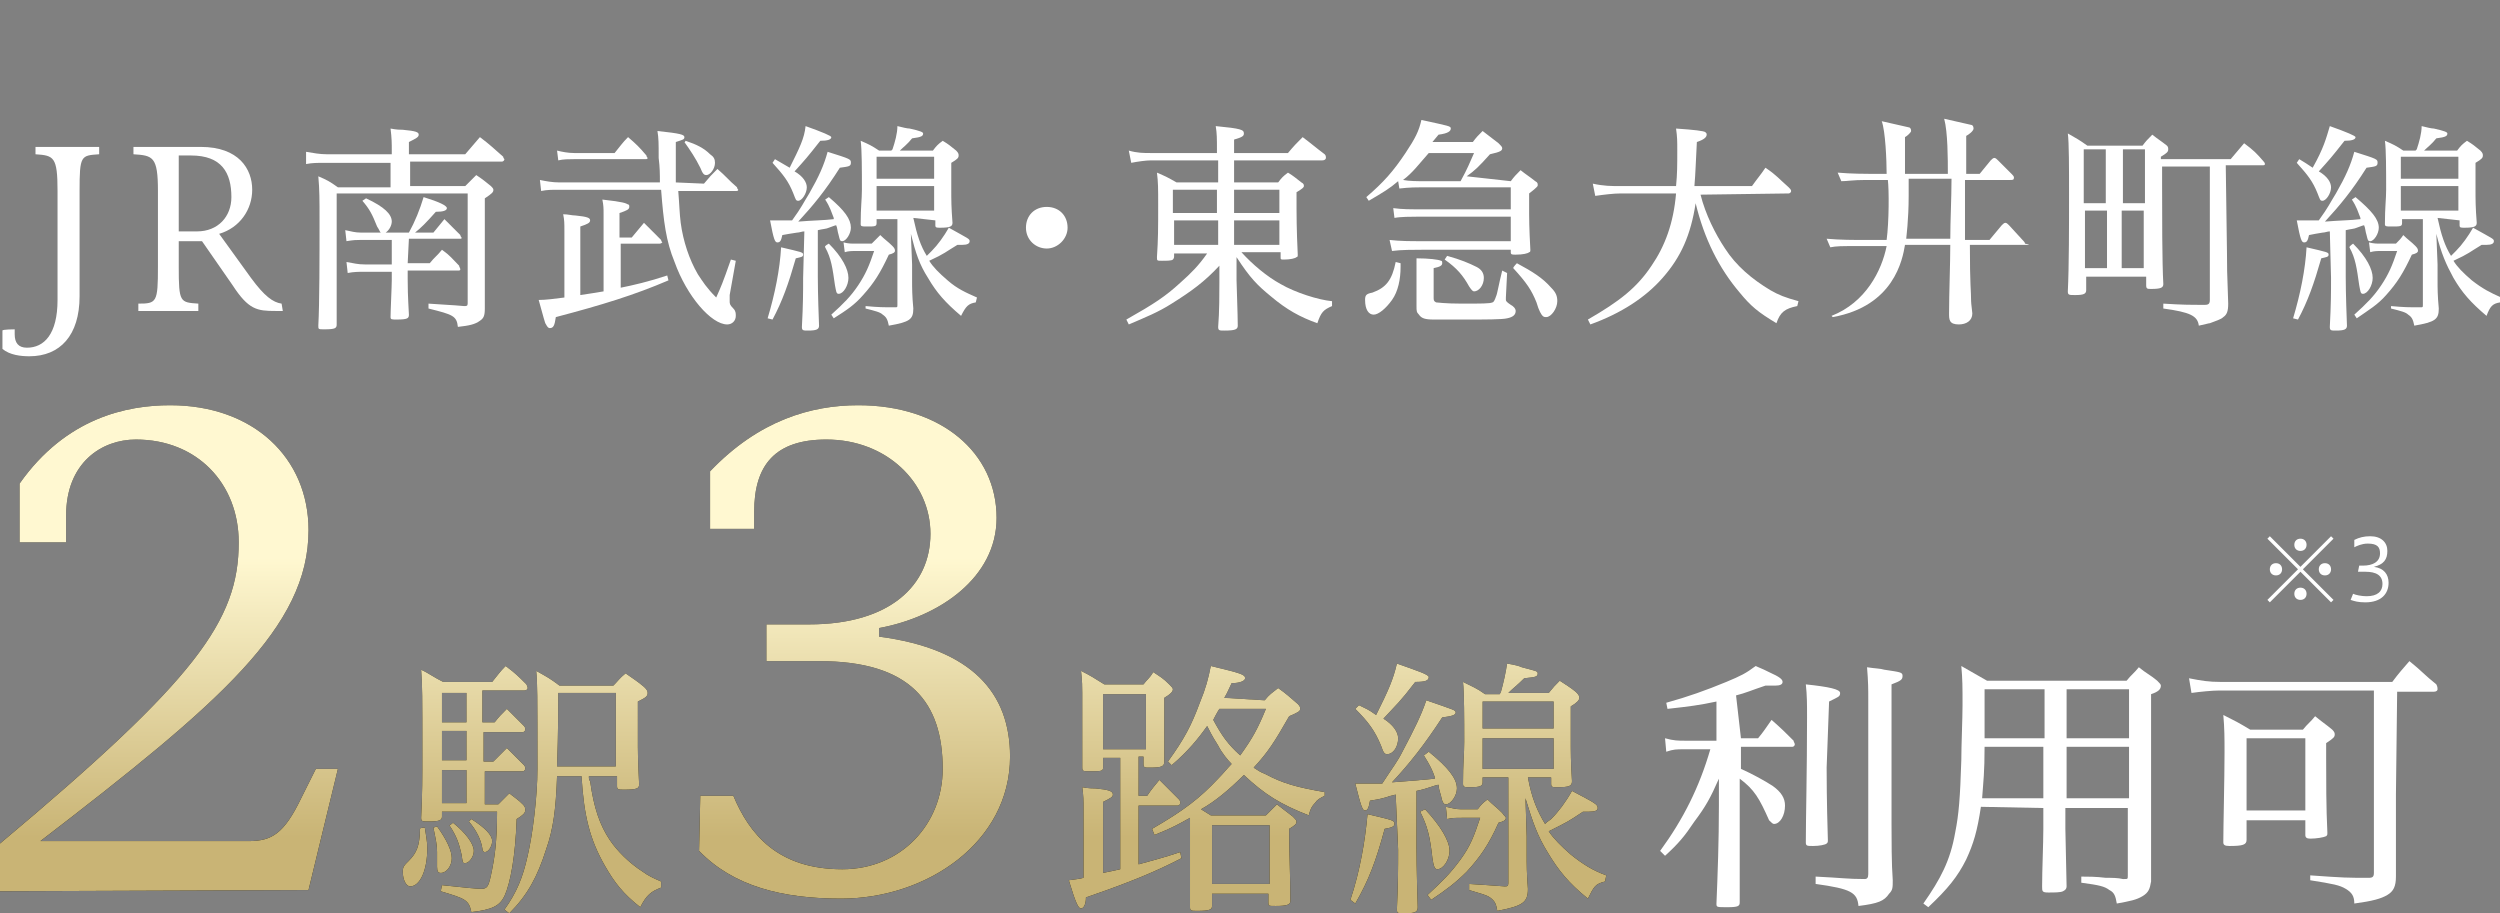 <?xml version="1.0" encoding="utf-8"?>
<!-- Generator: Adobe Illustrator 27.8.1, SVG Export Plug-In . SVG Version: 6.00 Build 0)  -->
<svg version="1.1" id="_レイヤー_1" xmlns="http://www.w3.org/2000/svg" xmlns:xlink="http://www.w3.org/1999/xlink" x="0px"
	 y="0px" viewBox="0 0 204.2 74.6" style="enable-background:new 0 0 204.2 74.6;" xml:space="preserve">
<rect x="0" y="0" width="204.2" height="74.6" fill="#808080" stroke="none"/>
<style type="text/css">
	.st0{fill:url(#SVGID_1_);}
	.st1{fill:url(#SVGID_00000079452298245942922150000003376218054259723136_);}
	.st2{fill:url(#SVGID_00000057113066214005491600000000898790391318366623_);}
	.st3{fill:url(#SVGID_00000045601613222439575490000004214141086427829156_);}
	.st4{fill:url(#SVGID_00000020386614733115158240000015851361472323951016_);}
	.st5{fill:#FFFFFF;}
</style>
<g>
	<g>
		<path d="M0,72.8v-3.9c16-13.4,19.5-18.2,19.5-24.6c0-4.8-3.4-8.4-8.4-8.4c-2.8,0-5.7,1.9-5.7,6.2v2.2H1.6v-4.8
			c3.8-5.4,8.8-6.4,12.3-6.4c6.8,0,11.3,4.3,11.3,10.2c0,7.9-7.2,14.1-21.9,25.4h17c1.9,0,2.9-0.6,4.3-3.5l1.2-2.4h1.8l-2.4,9.9
			L0,72.8L0,72.8z"/>
		<path d="M34.7,67.6c0.1,0.7,0.2,1.1,0.2,1.7c0,1.8-0.6,3.1-1.4,3.1c-0.3,0-0.6-0.5-0.6-1.2c0-0.4,0.1-0.5,0.5-0.9
			c0.6-0.6,0.9-1.2,0.9-2.6C34.3,67.6,34.7,67.6,34.7,67.6z M40.4,59c0.4-0.5,0.5-0.6,1-1.1c0.6,0.6,0.8,0.8,1.4,1.4
			c0.1,0.1,0.1,0.2,0.1,0.3c0,0.1-0.1,0.2-0.2,0.2h-3.2v2.4h0.8l1.1-1.1c0.6,0.6,0.8,0.8,1.4,1.4c0.1,0.1,0.1,0.2,0.1,0.3
			s-0.1,0.2-0.2,0.2h-3.1v2.7h1.1c0.4-0.4,0.5-0.5,0.9-0.9c0.5,0.4,0.7,0.5,1.1,0.9c0.2,0.2,0.2,0.3,0.2,0.5c0,0.2-0.2,0.4-0.7,0.7
			c-0.1,3-0.5,5.2-1,6.3c-0.4,0.8-1,1.1-2.7,1.3c-0.2-1-0.5-1.1-2.5-1.7l0.1-0.5c1.8,0.2,2.9,0.3,3.2,0.3c0.5,0,0.6-0.2,0.8-1.1
			c0.3-1.4,0.5-2.7,0.5-5.2h-4.5v0.4c0,0.3-0.2,0.4-1.1,0.4c-0.5,0-0.6,0-0.6-0.3c0.1-2.1,0.1-3.1,0.1-5.5c0-4.3,0-5.4-0.1-6.6
			c0.8,0.4,1,0.6,1.8,1h4c0.5-0.6,0.6-0.8,1.1-1.3c0.8,0.6,1,0.8,1.7,1.5c0.1,0.2,0.1,0.3,0.1,0.3c0,0.1-0.1,0.2-0.3,0.2h-3.4V59
			L40.4,59L40.4,59z M35.7,67.5c0.8,1.1,1.2,2,1.2,2.6s-0.4,1.2-0.9,1.2c-0.2,0-0.3-0.1-0.3-0.5v-1.2c0-0.6-0.1-1-0.3-2L35.7,67.5
			L35.7,67.5z M38.1,56.6h-2V59h2V56.6z M36.1,59.7v2.4h2v-2.4H36.1z M36.1,62.9v2.7h2v-2.7H36.1z M37,67.2c1,0.8,1.7,1.7,1.7,2.3
			c0,0.5-0.4,1-0.7,1c-0.2,0-0.2,0-0.3-0.7c-0.2-0.9-0.4-1.5-1-2.4C36.8,67.4,37,67.2,37,67.2z M38.5,66.9c1.1,0.7,1.7,1.3,1.7,1.8
			c0,0.4-0.3,0.9-0.6,0.9c-0.1,0-0.2-0.1-0.2-0.3c-0.1-0.7-0.5-1.5-1.1-2.2L38.5,66.9L38.5,66.9z M45.5,63.4c-0.1,2.7-0.3,4.3-0.9,6
			c-0.7,2.2-1.5,3.7-3,5.2l-0.4-0.3c1-1.4,1.5-2.6,1.9-4.4c0.4-1.7,0.8-4.8,0.8-7.1c0-6.2,0-7-0.1-8c0.9,0.5,1.1,0.6,1.9,1.2h4.4
			c0.4-0.4,0.5-0.6,1-1c0.7,0.5,0.9,0.6,1.5,1.1c0.2,0.2,0.3,0.3,0.3,0.5c0,0.3-0.2,0.4-0.8,0.7V61c0,0.1,0,1.1,0.1,3v0.1
			c0,0.3-0.2,0.4-1.2,0.4c-0.5,0-0.6,0-0.6-0.3v-0.8h-2.3c0,0.2,0,0.3,0.1,0.4c0.3,2.2,0.8,3.6,1.6,4.8c0.6,0.9,1.6,1.9,2.7,2.6
			c0.4,0.3,0.8,0.5,1.5,0.8l0,0.5c-0.8,0.3-1.2,0.6-1.7,1.6c-1.4-1.1-2.1-2-2.9-3.4c-1.2-2.1-1.7-4-1.9-7.3L45.5,63.4L45.5,63.4z
			 M50.3,62.6v-6h-4.7c0,1.1,0,3.1-0.1,6H50.3L50.3,62.6z"/>
		<path d="M57.2,65h2.7c1.3,3.1,3.6,6,8.9,6c4.8,0,8.2-3.7,8.2-8.2c0-5.4-2.6-8.8-10.1-8.8h-4.3V51h3.5c6.6,0,9.9-3.2,9.9-7.4
			s-3.6-7.7-8.5-7.7c-4.2,0-5.9,2.1-5.9,5.9v1.4H58v-4.7c4-4.2,8.3-5.4,12.1-5.4c6.8,0,11.3,3.9,11.3,9.2c0,4.9-4.7,8.1-9.6,9V52
			c7.6,1,10.7,4.6,10.7,9.8c0,7-6.8,11.6-13.8,11.6c-4.8,0-8.8-1-11.6-3.9L57.2,65L57.2,65z"/>
		<path d="M93,70.6c1.4-0.4,1.9-0.5,3.4-1l0.1,0.5c-2.3,1.2-4.6,2.1-7.8,3.2c0,0.6-0.2,0.9-0.4,0.9s-0.4-0.3-1-2.3
			c0.6-0.1,0.9-0.1,1.2-0.2V66c0-0.6,0-1-0.1-1.7c0.5,0.1,0.9,0.1,1.1,0.1c1,0.1,1.4,0.2,1.4,0.5c0,0.2-0.2,0.3-0.8,0.6v5.8l1.4-0.3
			v-9.1h-1.4v0.8c0,0.3-0.2,0.3-1.1,0.3c-0.5,0-0.6,0-0.6-0.3c0-1,0-3.3,0-6.1c0-0.4,0-1-0.1-1.8c0.8,0.4,1.1,0.6,1.9,1.1h3.2
			c0.3-0.4,0.5-0.5,0.8-1c0.6,0.4,0.8,0.5,1.3,1c0.2,0.2,0.3,0.3,0.3,0.4c0,0.2-0.2,0.4-0.7,0.7v1.3c0,1.2,0,2.1,0,3.9
			c0,0.4-0.2,0.5-1.2,0.5c-0.4,0-0.5,0-0.5-0.3v-0.6H93v3.2h0.7c0.4-0.6,0.6-0.8,1-1.3c0.7,0.7,0.9,0.9,1.6,1.6
			c0.1,0.1,0.1,0.2,0.1,0.3c0,0.1-0.1,0.2-0.2,0.2H93L93,70.6L93,70.6z M90.1,61.2h3.5v-4.5h-3.5C90.1,56.7,90.1,61.2,90.1,61.2z
			 M103.3,57.2c0.4-0.5,0.6-0.6,1.1-1c0.7,0.5,0.9,0.7,1.6,1.3c0.2,0.2,0.2,0.3,0.2,0.4c0,0.2-0.2,0.3-0.9,0.6
			c-1.2,2.1-1.7,2.9-2.9,4.2c0.3,0.2,0.6,0.4,0.9,0.5c1.5,0.8,2.6,1.1,4.9,1.5V65c-0.4,0.2-0.6,0.3-0.8,0.6c-0.3,0.3-0.4,0.6-0.5,1
			c-2.3-0.9-3.6-1.7-5.3-3.3c-1.2,1.2-2.4,2.2-3.5,2.8l0.8,0.5h4.5c0.4-0.4,0.5-0.5,0.9-0.9l1.3,1c0.2,0.2,0.3,0.3,0.3,0.4
			c0,0.2-0.1,0.3-0.6,0.6c0,2.1,0.1,4.1,0.1,5.8v0.1c0,0.3-0.3,0.4-1.2,0.4c-0.6,0-0.6,0-0.6-0.3V73H99V74c0,0.3-0.2,0.4-1.2,0.4
			c-0.5,0-0.6,0-0.6-0.3c0-1.6,0-3.4,0-4.4v-2.9c-0.9,0.5-1.4,0.8-2.9,1.4l-0.2-0.5c2.6-1.5,3.9-2.5,5.4-4.1
			c0.4-0.4,0.8-0.9,1.1-1.2c-0.3-0.3-0.8-0.9-1.1-1.5c-0.3-0.5-0.4-0.6-0.9-1.6c-0.7,1-1.6,2.1-2.9,3.2l-0.3-0.3
			c1.3-1.8,1.9-2.9,2.6-4.8c0.5-1.2,0.7-2,0.9-3c2.5,0.6,2.8,0.7,2.8,1c0,0.2-0.4,0.4-1.1,0.4c-0.3,0.6-0.3,0.7-0.6,1.2L103.3,57.2
			L103.3,57.2z M99,72.2h4.7v-4.8H99V72.2z M99.6,57.9c0,0-0.2,0.3-0.5,0.9c0.7,1.3,1.2,2,2.2,2.9c1-1.4,1.4-2.1,2.1-3.8H99.6z"/>
		<path d="M110.3,73.5c0.8-2.4,1.2-4.8,1.4-7c2.1,0.5,2.2,0.5,2.2,0.8c0,0.2-0.2,0.3-0.8,0.4c-0.7,2.6-1.3,4.2-2.4,6.1L110.3,73.5
			L110.3,73.5z M114,64.9c-0.3,0.1-0.5,0.1-0.7,0.2c-0.7,0.2-0.8,0.2-1.4,0.3c-0.1,0.6-0.2,0.8-0.4,0.8c-0.2,0-0.3-0.2-0.8-2.2
			c0.6,0,0.8,0,1.1,0c0.1,0,0.5,0,1.1,0c0.9-1.4,1.2-1.7,1.7-2.7c0.9-1.7,1.5-2.9,1.9-4.1c2.3,0.8,2.4,0.8,2.4,1s-0.3,0.3-1.1,0.4
			c-1.5,2.3-2.7,3.8-4.1,5.3c1.4-0.1,2.6-0.2,3.5-0.3c0,0,0-0.1,0-0.1c-0.2-0.6-0.4-1-0.9-1.8l0.4-0.3c1.6,1.3,2.3,2.2,2.3,3
			c0,0.6-0.5,1.3-0.9,1.3c-0.2,0-0.3-0.2-0.4-0.7c-0.1-0.3-0.2-0.7-0.2-0.9c-0.1,0-0.4,0.1-0.7,0.2c-0.3,0.1-0.6,0.2-1.1,0.3v4.6
			c0,0.4,0,1.7,0.1,4.9c0,0.4-0.2,0.5-1.1,0.5c-0.5,0-0.6,0-0.6-0.3c0.1-2.3,0.1-3.4,0.1-4.9L114,64.9L114,64.9z M111,57.6
			c0.6,0.3,0.7,0.3,1.4,0.8c1-2,1.4-2.9,1.7-4.2c1.7,0.6,2.6,0.9,2.6,1.1c0,0.3-0.3,0.4-1.1,0.4c-1.3,1.7-1.5,1.8-2.6,3
			c0.8,0.5,1.2,1.1,1.2,1.6c0,0.7-0.4,1.3-0.9,1.3c-0.2,0-0.3-0.1-0.5-0.7c-0.5-1.2-1-1.9-2.1-3L111,57.6L111,57.6z M116.4,66.1
			c1.3,1.4,2,2.6,2,3.4c0,0.7-0.5,1.5-1,1.5c-0.2,0-0.3-0.2-0.4-0.9c-0.2-1.8-0.4-2.6-1-3.8C116,66.3,116.4,66.1,116.4,66.1z
			 M120.7,66.1c0.3-0.4,0.4-0.5,0.8-0.8c0.5,0.5,0.7,0.6,1.2,1.1c0.2,0.3,0.3,0.3,0.3,0.4c0,0.2-0.2,0.3-0.6,0.4
			c-0.8,1.8-1.5,2.8-2.6,4c-0.9,0.9-1.7,1.5-2.9,2.3l-0.3-0.4c1.2-1.1,1.9-1.8,2.7-2.9c0.8-1.1,1.1-1.9,1.6-3.4h-1.5
			c-0.5,0-0.8,0-1.2,0.1l-0.1-1c0.5,0.1,0.8,0.2,1.2,0.2L120.7,66.1L120.7,66.1z M124.8,63.5c0.3,1.7,0.8,2.8,1.4,3.8
			c0.1-0.1,0.2-0.2,0.5-0.4c0.6-0.6,1.2-1.4,1.7-2.3c1.9,1,2.1,1.1,2.1,1.4c0,0.2-0.2,0.3-0.7,0.3c0,0-0.3,0-0.5,0
			c-1.2,0.8-1.2,0.8-2.8,1.6c0.4,0.6,1,1.2,1.8,1.9c1,0.8,1.8,1.3,2.9,1.7l-0.1,0.5c-0.8,0.2-0.9,0.4-1.4,1.4
			c-1.6-1.3-2.4-2.3-3.3-3.8c-0.8-1.3-1.2-2.4-1.8-4.4l0.1,3.1c0,0.2,0,0.7,0,1.4c0,1,0,1.6,0.1,2.9c0,1.1-0.4,1.4-2.5,1.8
			c-0.1-0.6-0.2-0.8-0.6-1.1c-0.3-0.2-0.7-0.3-1.7-0.6v-0.5c1.4,0.1,1.7,0.1,2.9,0.2c0.2,0,0.3,0,0.3-0.3v-8.6h-2.1v0.4
			c0,0.3-0.2,0.4-1,0.4c-0.5,0-0.6,0-0.6-0.3c0-1.7,0.1-2.4,0.1-3.4c0-1.9,0-4-0.1-4.9c0.8,0.4,1.1,0.5,1.8,1h1.2c0,0,0,0,0.1-0.2
			c0.2-0.7,0.4-1.6,0.5-2.3c0.6,0.1,1,0.2,1.2,0.3c1.1,0.3,1.3,0.3,1.3,0.5c0,0.3-0.2,0.3-1.1,0.4c-0.6,0.6-0.9,0.8-1.3,1.2h3.3
			c0.4-0.5,0.5-0.6,0.9-1c0.6,0.4,0.8,0.5,1.3,0.9c0.2,0.2,0.3,0.3,0.3,0.5c0,0.2-0.2,0.4-0.7,0.7l0,2.6c0,1.2,0,1.9,0.1,3.5
			c0,0.4-0.2,0.5-1.2,0.5c-0.4,0-0.5,0-0.5-0.3v-0.5L124.8,63.5L124.8,63.5z M126.9,59.5v-2.2h-5.8v2.2H126.9z M121.1,60.3v2.5h5.8
			v-2.5H121.1z"/>
	</g>
	<g>
		
			<linearGradient id="SVGID_1_" gradientUnits="userSpaceOnUse" x1="40.795" y1="-273.6" x2="40.795" y2="-232.1" gradientTransform="matrix(1 0 0 -1 -27 -199)">
			<stop  offset="0.15" style="stop-color:#C9B475"/>
			<stop  offset="0.7" style="stop-color:#FFF8D1"/>
		</linearGradient>
		<path class="st0" d="M0,72.8v-3.9c16-13.4,19.5-18.2,19.5-24.6c0-4.8-3.4-8.4-8.4-8.4c-2.8,0-5.7,1.9-5.7,6.2v2.2H1.6v-4.8
			c3.8-5.4,8.8-6.4,12.3-6.4c6.8,0,11.3,4.3,11.3,10.2c0,7.9-7.2,14.1-21.9,25.4h17c1.9,0,2.9-0.6,4.3-3.5l1.2-2.4h1.8l-2.4,9.9
			L0,72.8L0,72.8z"/>
		
			<linearGradient id="SVGID_00000110450365557870599020000003339951176405464751_" gradientUnits="userSpaceOnUse" x1="70.415" y1="-273.59" x2="70.415" y2="-232.09" gradientTransform="matrix(1 0 0 -1 -27 -199)">
			<stop  offset="0.15" style="stop-color:#C9B475"/>
			<stop  offset="0.7" style="stop-color:#FFF8D1"/>
		</linearGradient>
		<path style="fill:url(#SVGID_00000110450365557870599020000003339951176405464751_);" d="M34.7,67.6c0.1,0.7,0.2,1.1,0.2,1.7
			c0,1.8-0.6,3.1-1.4,3.1c-0.3,0-0.6-0.5-0.6-1.2c0-0.4,0.1-0.5,0.5-0.9c0.6-0.6,0.9-1.2,0.9-2.6C34.3,67.6,34.7,67.6,34.7,67.6z
			 M40.4,59c0.4-0.5,0.5-0.6,1-1.1c0.6,0.6,0.8,0.8,1.4,1.4c0.1,0.1,0.1,0.2,0.1,0.3c0,0.1-0.1,0.2-0.2,0.2h-3.2v2.4h0.8l1.1-1.1
			c0.6,0.6,0.8,0.8,1.4,1.4c0.1,0.1,0.1,0.2,0.1,0.3s-0.1,0.2-0.2,0.2h-3.1v2.7h1.1c0.4-0.4,0.5-0.5,0.9-0.9
			c0.5,0.4,0.7,0.5,1.1,0.9c0.2,0.2,0.2,0.3,0.2,0.5c0,0.2-0.2,0.4-0.7,0.7c-0.1,3-0.5,5.2-1,6.3c-0.4,0.8-1,1.1-2.7,1.3
			c-0.2-1-0.5-1.1-2.5-1.7l0.1-0.5c1.8,0.2,2.9,0.3,3.2,0.3c0.5,0,0.6-0.2,0.8-1.1c0.3-1.4,0.5-2.7,0.5-5.2h-4.5v0.4
			c0,0.3-0.2,0.4-1.1,0.4c-0.5,0-0.6,0-0.6-0.3c0.1-2.1,0.1-3.1,0.1-5.5c0-4.3,0-5.4-0.1-6.6c0.8,0.4,1,0.6,1.8,1h4
			c0.5-0.6,0.6-0.8,1.1-1.3c0.8,0.6,1,0.8,1.7,1.5c0.1,0.2,0.1,0.3,0.1,0.3c0,0.1-0.1,0.2-0.3,0.2h-3.4V59L40.4,59L40.4,59z
			 M35.7,67.5c0.8,1.1,1.2,2,1.2,2.6s-0.4,1.2-0.9,1.2c-0.2,0-0.3-0.1-0.3-0.5v-1.2c0-0.6-0.1-1-0.3-2L35.7,67.5L35.7,67.5z
			 M38.1,56.6h-2V59h2V56.6z M36.1,59.7v2.4h2v-2.4H36.1z M36.1,62.9v2.7h2v-2.7H36.1z M37,67.2c1,0.8,1.7,1.7,1.7,2.3
			c0,0.5-0.4,1-0.7,1c-0.2,0-0.2,0-0.3-0.7c-0.2-0.9-0.4-1.5-1-2.4C36.8,67.4,37,67.2,37,67.2z M38.5,66.9c1.1,0.7,1.7,1.3,1.7,1.8
			c0,0.4-0.3,0.9-0.6,0.9c-0.1,0-0.2-0.1-0.2-0.3c-0.1-0.7-0.5-1.5-1.1-2.2L38.5,66.9L38.5,66.9z M45.5,63.4c-0.1,2.7-0.3,4.3-0.9,6
			c-0.7,2.2-1.5,3.7-3,5.2l-0.4-0.3c1-1.4,1.5-2.6,1.9-4.4c0.4-1.7,0.8-4.8,0.8-7.1c0-6.2,0-7-0.1-8c0.9,0.5,1.1,0.6,1.9,1.2h4.4
			c0.4-0.4,0.5-0.6,1-1c0.7,0.5,0.9,0.6,1.5,1.1c0.2,0.2,0.3,0.3,0.3,0.5c0,0.3-0.2,0.4-0.8,0.7V61c0,0.1,0,1.1,0.1,3v0.1
			c0,0.3-0.2,0.4-1.2,0.4c-0.5,0-0.6,0-0.6-0.3v-0.8h-2.3c0,0.2,0,0.3,0.1,0.4c0.3,2.2,0.8,3.6,1.6,4.8c0.6,0.9,1.6,1.9,2.7,2.6
			c0.4,0.3,0.8,0.5,1.5,0.8l0,0.5c-0.8,0.3-1.2,0.6-1.7,1.6c-1.4-1.1-2.1-2-2.9-3.4c-1.2-2.1-1.7-4-1.9-7.3L45.5,63.4L45.5,63.4z
			 M50.3,62.6v-6h-4.7c0,1.1,0,3.1-0.1,6H50.3L50.3,62.6z"/>
		
			<linearGradient id="SVGID_00000043437261994488963560000004646702205030093220_" gradientUnits="userSpaceOnUse" x1="96.91" y1="-273.6" x2="96.91" y2="-232.1" gradientTransform="matrix(1 0 0 -1 -27 -199)">
			<stop  offset="0.15" style="stop-color:#C9B475"/>
			<stop  offset="0.7" style="stop-color:#FFF8D1"/>
		</linearGradient>
		<path style="fill:url(#SVGID_00000043437261994488963560000004646702205030093220_);" d="M57.2,65h2.7c1.3,3.1,3.6,6,8.9,6
			c4.8,0,8.2-3.7,8.2-8.2c0-5.4-2.6-8.8-10.1-8.8h-4.3V51h3.5c6.6,0,9.9-3.2,9.9-7.4s-3.6-7.7-8.5-7.7c-4.2,0-5.9,2.1-5.9,5.9v1.4
			H58v-4.7c4-4.2,8.3-5.4,12.1-5.4c6.8,0,11.3,3.9,11.3,9.2c0,4.9-4.7,8.1-9.6,9V52c7.6,1,10.7,4.6,10.7,9.8c0,7-6.8,11.6-13.8,11.6
			c-4.8,0-8.8-1-11.6-3.9L57.2,65L57.2,65z"/>
		
			<linearGradient id="SVGID_00000016062042046835056810000002974567902901687738_" gradientUnits="userSpaceOnUse" x1="124.72" y1="-273.6" x2="124.72" y2="-232.1" gradientTransform="matrix(1 0 0 -1 -27 -199)">
			<stop  offset="0.15" style="stop-color:#C9B475"/>
			<stop  offset="0.7" style="stop-color:#FFF8D1"/>
		</linearGradient>
		<path style="fill:url(#SVGID_00000016062042046835056810000002974567902901687738_);" d="M93,70.6c1.4-0.4,1.9-0.5,3.4-1l0.1,0.5
			c-2.3,1.2-4.6,2.1-7.8,3.2c0,0.6-0.2,0.9-0.4,0.9s-0.4-0.3-1-2.3c0.6-0.1,0.9-0.1,1.2-0.2V66c0-0.6,0-1-0.1-1.7
			c0.5,0.1,0.9,0.1,1.1,0.1c1,0.1,1.4,0.2,1.4,0.5c0,0.2-0.2,0.3-0.8,0.6v5.8l1.4-0.3v-9.1h-1.4v0.8c0,0.3-0.2,0.3-1.1,0.3
			c-0.5,0-0.6,0-0.6-0.3c0-1,0-3.3,0-6.1c0-0.4,0-1-0.1-1.8c0.8,0.4,1.1,0.6,1.9,1.1h3.2c0.3-0.4,0.5-0.5,0.8-1
			c0.6,0.4,0.8,0.5,1.3,1c0.2,0.2,0.3,0.3,0.3,0.4c0,0.2-0.2,0.4-0.7,0.7v1.3c0,1.2,0,2.1,0,3.9c0,0.4-0.2,0.5-1.2,0.5
			c-0.4,0-0.5,0-0.5-0.3v-0.6H93v3.2h0.7c0.4-0.6,0.6-0.8,1-1.3c0.7,0.7,0.9,0.9,1.6,1.6c0.1,0.1,0.1,0.2,0.1,0.3
			c0,0.1-0.1,0.2-0.2,0.2H93L93,70.6L93,70.6z M90.1,61.2h3.5v-4.5h-3.5C90.1,56.7,90.1,61.2,90.1,61.2z M103.3,57.2
			c0.4-0.5,0.6-0.6,1.1-1c0.7,0.5,0.9,0.7,1.6,1.3c0.2,0.2,0.2,0.3,0.2,0.4c0,0.2-0.2,0.3-0.9,0.6c-1.2,2.1-1.7,2.9-2.9,4.2
			c0.3,0.2,0.6,0.4,0.9,0.5c1.5,0.8,2.6,1.1,4.9,1.5V65c-0.4,0.2-0.6,0.3-0.8,0.6c-0.3,0.3-0.4,0.6-0.5,1c-2.3-0.9-3.6-1.7-5.3-3.3
			c-1.2,1.2-2.4,2.2-3.5,2.8l0.8,0.5h4.5c0.4-0.4,0.5-0.5,0.9-0.9l1.3,1c0.2,0.2,0.3,0.3,0.3,0.4c0,0.2-0.1,0.3-0.6,0.6
			c0,2.1,0.1,4.1,0.1,5.8v0.1c0,0.3-0.3,0.4-1.2,0.4c-0.6,0-0.6,0-0.6-0.3V73H99V74c0,0.3-0.2,0.4-1.2,0.4c-0.5,0-0.6,0-0.6-0.3
			c0-1.6,0-3.4,0-4.4v-2.9c-0.9,0.5-1.4,0.8-2.9,1.4l-0.2-0.5c2.6-1.5,3.9-2.5,5.4-4.1c0.4-0.4,0.8-0.9,1.1-1.2
			c-0.3-0.3-0.8-0.9-1.1-1.5c-0.3-0.5-0.4-0.6-0.9-1.6c-0.7,1-1.6,2.1-2.9,3.2l-0.3-0.3c1.3-1.8,1.9-2.9,2.6-4.8
			c0.5-1.2,0.7-2,0.9-3c2.5,0.6,2.8,0.7,2.8,1c0,0.2-0.4,0.4-1.1,0.4c-0.3,0.6-0.3,0.7-0.6,1.2L103.3,57.2L103.3,57.2z M99,72.2h4.7
			v-4.8H99V72.2z M99.6,57.9c0,0-0.2,0.3-0.5,0.9c0.7,1.3,1.2,2,2.2,2.9c1-1.4,1.4-2.1,2.1-3.8H99.6z"/>
		
			<linearGradient id="SVGID_00000114753892274021554160000003709452442601894572_" gradientUnits="userSpaceOnUse" x1="147.81" y1="-273.6" x2="147.81" y2="-232.1" gradientTransform="matrix(1 0 0 -1 -27 -199)">
			<stop  offset="0.15" style="stop-color:#C9B475"/>
			<stop  offset="0.7" style="stop-color:#FFF8D1"/>
		</linearGradient>
		<path style="fill:url(#SVGID_00000114753892274021554160000003709452442601894572_);" d="M110.3,73.5c0.8-2.4,1.2-4.8,1.4-7
			c2.1,0.5,2.2,0.5,2.2,0.8c0,0.2-0.2,0.3-0.8,0.4c-0.7,2.6-1.3,4.2-2.4,6.1L110.3,73.5L110.3,73.5z M114,64.9
			c-0.3,0.1-0.5,0.1-0.7,0.2c-0.7,0.2-0.8,0.2-1.4,0.3c-0.1,0.6-0.2,0.8-0.4,0.8c-0.2,0-0.3-0.2-0.8-2.2c0.6,0,0.8,0,1.1,0
			c0.1,0,0.5,0,1.1,0c0.9-1.4,1.2-1.7,1.7-2.7c0.9-1.7,1.5-2.9,1.9-4.1c2.3,0.8,2.4,0.8,2.4,1s-0.3,0.3-1.1,0.4
			c-1.5,2.3-2.7,3.8-4.1,5.3c1.4-0.1,2.6-0.2,3.5-0.3c0,0,0-0.1,0-0.1c-0.2-0.6-0.4-1-0.9-1.8l0.4-0.3c1.6,1.3,2.3,2.2,2.3,3
			c0,0.6-0.5,1.3-0.9,1.3c-0.2,0-0.3-0.2-0.4-0.7c-0.1-0.3-0.2-0.7-0.2-0.9c-0.1,0-0.4,0.1-0.7,0.2c-0.3,0.1-0.6,0.2-1.1,0.3v4.6
			c0,0.4,0,1.7,0.1,4.9c0,0.4-0.2,0.5-1.1,0.5c-0.5,0-0.6,0-0.6-0.3c0.1-2.3,0.1-3.4,0.1-4.9L114,64.9L114,64.9z M111,57.6
			c0.6,0.3,0.7,0.3,1.4,0.8c1-2,1.4-2.9,1.7-4.2c1.7,0.6,2.6,0.9,2.6,1.1c0,0.3-0.3,0.4-1.1,0.4c-1.3,1.7-1.5,1.8-2.6,3
			c0.8,0.5,1.2,1.1,1.2,1.6c0,0.7-0.4,1.3-0.9,1.3c-0.2,0-0.3-0.1-0.5-0.7c-0.5-1.2-1-1.9-2.1-3L111,57.6L111,57.6z M116.4,66.1
			c1.3,1.4,2,2.6,2,3.4c0,0.7-0.5,1.5-1,1.5c-0.2,0-0.3-0.2-0.4-0.9c-0.2-1.8-0.4-2.6-1-3.8C116,66.3,116.4,66.1,116.4,66.1z
			 M120.7,66.1c0.3-0.4,0.4-0.5,0.8-0.8c0.5,0.5,0.7,0.6,1.2,1.1c0.2,0.3,0.3,0.3,0.3,0.4c0,0.2-0.2,0.3-0.6,0.4
			c-0.8,1.8-1.5,2.8-2.6,4c-0.9,0.9-1.7,1.5-2.9,2.3l-0.3-0.4c1.2-1.1,1.9-1.8,2.7-2.9c0.8-1.1,1.1-1.9,1.6-3.4h-1.5
			c-0.5,0-0.8,0-1.2,0.1l-0.1-1c0.5,0.1,0.8,0.2,1.2,0.2L120.7,66.1L120.7,66.1z M124.8,63.5c0.3,1.7,0.8,2.8,1.4,3.8
			c0.1-0.1,0.2-0.2,0.5-0.4c0.6-0.6,1.2-1.4,1.7-2.3c1.9,1,2.1,1.1,2.1,1.4c0,0.2-0.2,0.3-0.7,0.3c0,0-0.3,0-0.5,0
			c-1.2,0.8-1.2,0.8-2.8,1.6c0.4,0.6,1,1.2,1.8,1.9c1,0.8,1.8,1.3,2.9,1.7l-0.1,0.5c-0.8,0.2-0.9,0.4-1.4,1.4
			c-1.6-1.3-2.4-2.3-3.3-3.8c-0.8-1.3-1.2-2.4-1.8-4.4l0.1,3.1c0,0.2,0,0.7,0,1.4c0,1,0,1.6,0.1,2.9c0,1.1-0.4,1.4-2.5,1.8
			c-0.1-0.6-0.2-0.8-0.6-1.1c-0.3-0.2-0.7-0.3-1.7-0.6v-0.5c1.4,0.1,1.7,0.1,2.9,0.2c0.2,0,0.3,0,0.3-0.3v-8.6h-2.1v0.4
			c0,0.3-0.2,0.4-1,0.4c-0.5,0-0.6,0-0.6-0.3c0-1.7,0.1-2.4,0.1-3.4c0-1.9,0-4-0.1-4.9c0.8,0.4,1.1,0.5,1.8,1h1.2c0,0,0,0,0.1-0.2
			c0.2-0.7,0.4-1.6,0.5-2.3c0.6,0.1,1,0.2,1.2,0.3c1.1,0.3,1.3,0.3,1.3,0.5c0,0.3-0.2,0.3-1.1,0.4c-0.6,0.6-0.9,0.8-1.3,1.2h3.3
			c0.4-0.5,0.5-0.6,0.9-1c0.6,0.4,0.8,0.5,1.3,0.9c0.2,0.2,0.3,0.3,0.3,0.5c0,0.2-0.2,0.4-0.7,0.7l0,2.6c0,1.2,0,1.9,0.1,3.5
			c0,0.4-0.2,0.5-1.2,0.5c-0.4,0-0.5,0-0.5-0.3v-0.5L124.8,63.5L124.8,63.5z M126.9,59.5v-2.2h-5.8v2.2H126.9z M121.1,60.3v2.5h5.8
			v-2.5H121.1z"/>
	</g>
</g>
<g>
	<path class="st5" d="M142.2,60.3h1.4c0.5-0.6,0.6-0.8,1.1-1.5c0.8,0.7,1.1,1,1.8,1.7c0,0.1,0.1,0.2,0.1,0.3c0,0.1-0.1,0.2-0.2,0.2
		h-4.2v1.8c0.9,0.4,2,1,2.6,1.4c0.7,0.5,1,1,1,1.6c0,0.8-0.4,1.5-0.9,1.5c-0.1,0-0.2-0.1-0.4-0.3c-0.8-1.8-1.2-2.5-2.4-3.4v3.6
		l0,4.1v2.4c0,0.3-0.1,0.4-1,0.4s-0.9,0-0.9-0.3c0.1-2.4,0.2-5.1,0.2-8l0-2.2c-0.7,1.6-1.1,2.3-2,3.5c-0.8,1.2-1.3,1.8-2.4,2.8
		l-0.4-0.4c1.9-2.6,3.2-5.2,4.1-8.3h-2.1c-0.7,0-0.9,0-1.5,0.2l-0.1-1.1c0.7,0.2,1.1,0.2,1.6,0.2h2.6v-3.2c-1.4,0.3-2.2,0.4-4,0.6
		l-0.1-0.5c1.8-0.5,3.2-1,4.9-1.7c1.2-0.5,1.6-0.7,2.4-1.3c0.5,0.2,0.9,0.4,1.1,0.5c0.9,0.4,1.1,0.6,1.1,0.8c0,0.2-0.2,0.3-0.6,0.3
		h-0.8c-1.2,0.4-1.6,0.6-2.4,0.8L142.2,60.3L142.2,60.3z M149.2,62.7c0,0.7,0,2.6,0.1,5.9c0,0.2,0,0.2-0.1,0.3
		c-0.1,0.1-0.6,0.2-1.1,0.2s-0.6,0-0.6-0.3c0-1.9,0.1-5.9,0.1-10.2c0-1.1,0-1.8-0.1-2.7c1.9,0.2,2.8,0.4,2.8,0.7
		c0,0.3-0.1,0.3-0.9,0.7L149.2,62.7L149.2,62.7z M148.3,71.6c2.1,0.1,2.6,0.2,4,0.2c0.2,0,0.3-0.1,0.3-0.4V57.1c0-0.8,0-1.4-0.1-2.6
		c0.6,0.1,1.1,0.1,1.4,0.2c1.3,0.2,1.5,0.2,1.5,0.5s-0.1,0.4-0.9,0.7v11.4c0,1.2,0,3.3,0.1,4.6c0,0.6,0,0.8-0.3,1.1
		c-0.4,0.6-0.9,0.8-2.5,1c-0.1-1.1-0.6-1.4-3.5-1.8L148.3,71.6L148.3,71.6z"/>
	<path class="st5" d="M161.8,65.9c-0.3,2-0.6,3-1.2,4.3c-0.7,1.4-1.5,2.4-3.1,3.9l-0.4-0.3c1.4-2,2.2-3.5,2.6-5.8
		c0.3-1.5,0.4-2.8,0.5-5.9c0-1.2,0.1-3.4,0.1-4.5c0-1.5,0-2.1-0.1-3.2c0.9,0.5,1.2,0.7,2.1,1.2h11.4c0.4-0.5,0.6-0.6,1-1.1
		c0.6,0.5,0.9,0.6,1.5,1.1c0.2,0.2,0.3,0.3,0.3,0.4c0,0.3-0.2,0.5-0.8,0.7v9.8c0,1,0,3.6,0,5.5c-0.1,0.6-0.2,0.9-0.7,1.2
		c-0.5,0.3-1,0.4-2.1,0.6c-0.1-0.6-0.2-0.9-0.6-1.1c-0.4-0.3-0.8-0.4-2.3-0.6l0-0.5c0.5,0,1.2,0,2,0.1c0.5,0,1,0,1.4,0.1h0.1
		c0.3,0,0.3,0,0.3-0.3v-5.5h-5.1v1.7l0.1,4.7c0,0.2-0.1,0.3-0.3,0.4c-0.2,0.1-0.7,0.1-1.2,0.1s-0.5-0.1-0.5-0.5
		c0-1.3,0.1-3.5,0.1-4.7v-1.7L161.8,65.9L161.8,65.9z M162.1,61c0,2.1-0.1,2.8-0.2,4.2h5V61H162.1z M166.9,56.3h-4.8V58
		c0,1.1,0,1.4,0,2.3h4.9V56.3z M173.9,60.3v-4h-5.1v4H173.9z M168.8,65.2h5.1V61h-5.1V65.2z"/>
	<path class="st5" d="M195.7,64.9c0,2.3,0,4.6,0,6.7c0,0.8-0.2,1.2-0.7,1.5c-0.5,0.3-1.2,0.5-2.7,0.7c0-0.6-0.2-0.9-0.7-1.2
		c-0.5-0.3-1-0.4-2.9-0.7l0-0.4c2.8,0.2,3,0.2,4.8,0.2c0.3,0,0.4-0.1,0.4-0.4V56.4h-12.6c-0.6,0-1.6,0.1-2.3,0.2l-0.2-1.2
		c1,0.2,1.6,0.3,2.6,0.3h14c0.6-0.8,0.8-1,1.4-1.7c1,0.8,1.2,1.1,2.2,1.9c0.1,0.2,0.1,0.3,0.1,0.4c0,0.1-0.1,0.2-0.3,0.2h-3
		L195.7,64.9L195.7,64.9z M183.5,68.6c0,0.4-0.3,0.5-1.4,0.5c-0.4,0-0.5-0.1-0.5-0.3c0-1.2,0.1-5.3,0.1-7.3c0-1.2,0-2-0.1-3.1
		c1,0.5,1.2,0.6,2.2,1.2h4.3c0.4-0.5,0.6-0.6,1-1.1c0.6,0.5,0.8,0.6,1.4,1.1c0.2,0.2,0.2,0.3,0.2,0.4c0,0.2-0.1,0.3-0.7,0.7v1.1
		c0,1.9,0,4.2,0.1,6.2c0,0.2,0,0.2-0.1,0.3c-0.2,0.1-0.8,0.2-1.3,0.2c-0.3,0-0.4-0.1-0.4-0.3V67h-4.8L183.5,68.6L183.5,68.6z
		 M183.5,66.2h4.8v-5.9h-4.8V66.2z"/>
</g>
<g>
	<path class="st5" d="M185.2,44l0.2-0.2l2.5,2.5l2.5-2.5l0.2,0.2l-2.5,2.5l2.5,2.5l-0.2,0.2l-2.5-2.5l-2.5,2.5l-0.2-0.2l2.5-2.5
		L185.2,44z M186.4,46.5c0,0.3-0.2,0.5-0.5,0.5s-0.5-0.2-0.5-0.5s0.2-0.5,0.5-0.5S186.4,46.2,186.4,46.5z M188.4,48.5
		c0,0.3-0.2,0.5-0.5,0.5s-0.5-0.2-0.5-0.5s0.2-0.5,0.5-0.5S188.4,48.2,188.4,48.5z M188.4,44.5c0,0.3-0.2,0.5-0.5,0.5
		s-0.5-0.2-0.5-0.5s0.2-0.5,0.5-0.5S188.4,44.2,188.4,44.5z M190.4,46.5c0,0.3-0.2,0.5-0.5,0.5s-0.5-0.2-0.5-0.5s0.2-0.5,0.5-0.5
		S190.4,46.2,190.4,46.5z"/>
	<path class="st5" d="M192.2,48.5c0.2,0.1,0.7,0.2,1.1,0.2c0.9,0,1.3-0.4,1.3-1c0-0.7-0.5-1-1.4-1h-0.6l0.1-0.5h0.3
		c0.8,0,1.4-0.3,1.4-1c0-0.5-0.2-0.8-1-0.8c-0.5,0-0.9,0.2-1.1,0.3v-0.6c0.4-0.2,0.8-0.3,1.3-0.3c0.9,0,1.4,0.5,1.4,1.2
		c0,0.7-0.3,1.1-1.1,1.3c0.8,0.1,1.2,0.6,1.2,1.3c0,0.9-0.6,1.6-1.9,1.6c-0.6,0-0.9-0.1-1.2-0.2L192.2,48.5L192.2,48.5z"/>
</g>
<g>
	<path class="st5" d="M1.2,26.9v0.4c0,0.7,0.3,1.1,1,1.1c1.4,0,2.5-1.1,2.5-3.9v-8.9c0-2.8-0.3-2.9-1.8-3V12h5.2v0.6
		c-1.5,0.1-1.6,0.1-1.6,3v8.6c0,3.2-1.6,4.9-4.1,4.9c-0.7,0-1.6-0.1-2.2-0.6v-1.5C0.2,26.9,1.2,26.9,1.2,26.9z"/>
	<path class="st5" d="M23.1,25.4h-0.6c-1.5,0-2.2-0.1-3.5-2.1l-2.5-3.6h-1.9v2.1c0,2.9,0.1,2.9,1.6,3v0.6h-4.9v-0.6
		c1.5,0,1.6-0.1,1.6-3v-6.2c0-2.8-0.4-2.9-2-3V12h5.5c3.1,0,4.2,1.8,4.2,3.5c0,1.6-1,3.1-2.7,3.6l2.6,3.6c1.1,1.5,1.8,2,2.5,2.1
		L23.1,25.4L23.1,25.4z M14.6,12.7v6.2h1.5c1.7,0,2.8-1.2,2.8-2.8c0-2-0.8-3.4-3.3-3.4H14.6L14.6,12.7z"/>
	<path class="st5" d="M38,12.6c0.5-0.6,0.7-0.8,1.2-1.4c0.8,0.6,1.1,0.9,1.9,1.6c0,0.1,0.1,0.2,0.1,0.2c0,0.1-0.1,0.2-0.2,0.2h-7.5
		v2h4.5l0.9-0.9c0.6,0.4,0.7,0.5,1.2,0.9c0.1,0.1,0.2,0.2,0.2,0.3c0,0.2-0.1,0.3-0.7,0.7v6.3c0,0.4,0,1.3,0,2.7c0,0.6-0.1,0.8-0.4,1
		c-0.4,0.3-0.9,0.4-1.8,0.5c-0.1-0.9-0.4-1-2.4-1.5l0-0.4c1.3,0.1,1.8,0.1,2.9,0.2c0.2,0,0.3,0,0.3-0.2v-9H27.5v10.7
		c0,0.3-0.1,0.4-1,0.4c-0.5,0-0.5,0-0.5-0.3c0.1-1.8,0.1-5.7,0.1-8.6c0-1.7,0-2.5-0.1-3.6c0.7,0.3,0.9,0.4,1.6,0.9h4.3v-2h-5.3
		c-0.7,0-1.1,0-1.6,0.1L25,12.4c0.6,0.1,1.1,0.2,1.7,0.2h5.3v-0.3c0-0.6,0-1-0.1-1.8c0.5,0.1,0.8,0.1,1,0.1c1.1,0.1,1.3,0.2,1.3,0.4
		c0,0.2-0.2,0.3-0.8,0.6v1L38,12.6L38,12.6z M33.3,21.5h1.8c0.4-0.5,0.6-0.6,1-1.1c0.7,0.5,0.8,0.7,1.4,1.3c0,0.1,0.1,0.2,0.1,0.3
		s-0.1,0.1-0.2,0.1h-4.1v0.7c0,1.6,0.1,2.6,0.1,2.9c0,0.3-0.1,0.4-1,0.4c-0.4,0-0.5,0-0.5-0.2v0c0-0.5,0.1-2.5,0.1-3v-0.7h-2.2
		c-0.5,0-0.9,0-1.4,0.1l-0.1-0.9c0.6,0.1,0.9,0.2,1.5,0.2h2.2v-2h-2.6c-0.3,0-0.5,0-1.1,0.1l-0.1-0.9c0.5,0.1,0.8,0.2,1.3,0.2h1.6
		c-0.1-0.1-0.1-0.2-0.3-0.5c-0.4-1-0.6-1.4-1.2-2.1l0.3-0.2c1.5,0.7,2.1,1.3,2.1,1.9c0,0.3-0.2,0.7-0.5,0.9h1.9
		c0.5-0.9,0.9-1.9,1.2-2.9c1.3,0.4,1.9,0.7,1.9,0.9c0,0.2-0.3,0.3-0.9,0.3c-0.8,0.9-1.2,1.3-1.7,1.7h1.5c0.4-0.5,0.5-0.6,0.9-1.1
		c0.6,0.6,0.8,0.8,1.3,1.3c0,0.1,0.1,0.2,0.1,0.2c0,0.1,0,0.1-0.1,0.1h-4.2L33.3,21.5L33.3,21.5z"/>
	<path class="st5" d="M47.4,24.1c0.7-0.1,1.3-0.2,1.9-0.3v-6.3c0-0.5,0-0.7-0.1-1.2c1.8,0.2,1.9,0.3,2.1,0.4c0.1,0,0.1,0.1,0.1,0.2
		c0,0.2-0.2,0.3-0.8,0.5v2h1c0.4-0.5,0.6-0.7,1-1.2c0.6,0.6,0.8,0.8,1.4,1.4c0,0.1,0.1,0.2,0.1,0.2s-0.1,0.1-0.2,0.1h-3.2v3.6
		c1-0.2,2.3-0.5,3.8-1l0.1,0.4c-2.8,1.2-5.4,2-9.2,3c-0.1,0.7-0.2,0.9-0.5,0.9c-0.1,0-0.2-0.1-0.3-0.3c-0.1-0.1-0.2-0.6-0.6-2
		c0.6,0,1.3-0.1,2.1-0.2v-5.4c0-0.7,0-0.9-0.1-1.4c0.4,0,0.7,0.1,1,0.1c1,0.1,1.2,0.2,1.2,0.4c0,0.2-0.2,0.3-0.8,0.5L47.4,24.1
		L47.4,24.1z M57.5,15c0.5-0.6,0.6-0.7,1.1-1.2c0.7,0.6,0.9,0.9,1.6,1.5c0,0.1,0.1,0.2,0.1,0.2c0,0.1-0.1,0.1-0.2,0.1h-4.7
		c0.1,1.2,0.1,1.8,0.2,2.6c0.2,1.5,0.7,3,1.4,4.2c0.4,0.6,0.7,1.1,1.5,1.9c0.4-0.9,0.5-1.1,1.2-3.1l0.4,0.1l-0.5,2.8
		c0,0,0,0.1,0,0.2c0,0.1,0,0.2,0,0.3c0,0.2,0,0.3,0.3,0.6c0.2,0.2,0.2,0.4,0.2,0.6c0,0.4-0.3,0.7-0.7,0.7c-1.3,0-3.3-2.3-4.3-5.1
		c-0.7-1.7-0.9-3.3-1.1-5.9h-8.3c-0.7,0-1,0-1.5,0.1l-0.1-0.9c0.5,0.1,1,0.2,1.6,0.2h8.2c0-0.7,0-1.2-0.1-2c0-1.2,0-1.6-0.1-2.2
		c1.9,0.2,2.2,0.3,2.2,0.5c0,0.2-0.1,0.2-0.7,0.4c0,0.5,0,0.9,0,1.1c0,0.7,0,0.9,0,2.2L57.5,15L57.5,15z M45.5,12.3
		c0.4,0.1,0.9,0.2,1.4,0.2h3.3c0.5-0.6,0.6-0.8,1.1-1.3c0.7,0.6,0.9,0.8,1.5,1.5c0,0.1,0.1,0.2,0.1,0.2c0,0.1-0.1,0.1-0.2,0.1h-5.8
		c-0.4,0-0.9,0-1.3,0.1L45.5,12.3L45.5,12.3z M56,11.5c0.9,0.3,1.5,0.6,2,1.1c0.3,0.2,0.4,0.4,0.4,0.7c0,0.5-0.4,1-0.7,1
		c-0.2,0-0.3-0.1-0.5-0.6c-0.4-0.8-0.8-1.4-1.3-2.1C55.9,11.7,56,11.5,56,11.5z"/>
	<path class="st5" d="M62.7,26c0.6-2,1-4,1.1-5.8c1.7,0.4,1.8,0.4,1.8,0.6c0,0.2-0.2,0.2-0.6,0.3c-0.6,2.1-1.1,3.5-1.9,5L62.7,26
		L62.7,26z M65.7,18.9c-0.2,0-0.4,0.1-0.6,0.1c-0.6,0.1-0.7,0.1-1.2,0.2c-0.1,0.5-0.2,0.6-0.4,0.6c-0.2,0-0.3-0.2-0.6-1.8
		c0.5,0,0.7,0,0.9,0c0.1,0,0.4,0,0.9,0c0.8-1.1,0.9-1.4,1.4-2.2c0.8-1.4,1.2-2.3,1.5-3.4c1.9,0.6,1.9,0.6,1.9,0.9s-0.2,0.3-0.9,0.4
		c-1.2,1.9-2.2,3.1-3.4,4.4c1.2-0.1,2.1-0.1,2.9-0.2c0,0,0-0.1,0-0.1c-0.2-0.5-0.3-0.9-0.7-1.5l0.3-0.2c1.3,1.1,1.8,1.8,1.8,2.5
		c0,0.5-0.4,1.1-0.7,1.1c-0.2,0-0.2-0.1-0.3-0.5c-0.1-0.3-0.1-0.6-0.2-0.8c-0.1,0-0.3,0.1-0.6,0.2c-0.2,0.1-0.5,0.1-0.9,0.2v3.8
		c0,0.3,0,1.4,0.1,4c0,0.3-0.2,0.4-0.9,0.4c-0.4,0-0.5,0-0.5-0.3c0.1-1.9,0.1-2.8,0.1-4L65.7,18.9L65.7,18.9z M63.3,13
		c0.5,0.3,0.5,0.3,1.2,0.7c0.8-1.6,1.2-2.4,1.3-3.4c1.4,0.5,2.1,0.8,2.1,0.9c0,0.2-0.3,0.3-0.9,0.3c-1.1,1.4-1.2,1.5-2.1,2.5
		c0.7,0.4,1,0.9,1,1.3c0,0.5-0.4,1.1-0.7,1.1c-0.2,0-0.2-0.1-0.4-0.6c-0.4-1-0.8-1.5-1.7-2.5L63.3,13L63.3,13z M67.7,19.9
		c1.1,1.1,1.6,2.1,1.6,2.8c0,0.6-0.4,1.3-0.8,1.3c-0.2,0-0.2-0.2-0.3-0.7c-0.2-1.4-0.3-2.2-0.8-3.1C67.3,20.1,67.7,19.9,67.7,19.9z
		 M71.2,19.9c0.3-0.3,0.4-0.4,0.7-0.7c0.4,0.4,0.6,0.5,1,0.9c0.2,0.2,0.2,0.3,0.2,0.4c0,0.1-0.1,0.2-0.5,0.3
		c-0.7,1.5-1.2,2.3-2.1,3.3c-0.7,0.8-1.3,1.2-2.4,1.9l-0.2-0.3c1-0.9,1.6-1.5,2.2-2.4c0.6-0.9,0.9-1.6,1.3-2.8H70
		c-0.4,0-0.7,0-1,0.1l-0.1-0.8c0.4,0.1,0.6,0.1,1,0.1L71.2,19.9L71.2,19.9z M74.6,17.8c0.3,1.4,0.6,2.3,1.1,3.1c0,0,0.2-0.2,0.4-0.4
		c0.5-0.5,1-1.2,1.4-1.9c1.6,0.9,1.7,0.9,1.7,1.1c0,0.2-0.2,0.3-0.6,0.3c0,0-0.2,0-0.4,0c-1,0.6-1,0.7-2.3,1.3
		c0.3,0.5,0.8,1,1.5,1.6c0.8,0.7,1.5,1,2.4,1.4l-0.1,0.4c-0.6,0.1-0.8,0.3-1.2,1.1c-1.3-1.1-2-1.9-2.7-3.1c-0.7-1.1-1-2-1.4-3.6
		l0.1,2.5c0,0.2,0,0.6,0,1.2c0,0.8,0,1.3,0.1,2.4c0,0.9-0.3,1.1-2,1.4c-0.1-0.5-0.2-0.7-0.5-0.9c-0.2-0.2-0.6-0.3-1.4-0.5V25
		c1.1,0.1,1.4,0.1,2.4,0.1c0.2,0,0.2,0,0.2-0.2v-7h-1.7v0.3c0,0.3-0.1,0.3-0.8,0.3c-0.4,0-0.5,0-0.5-0.2c0-1.4,0.1-2,0.1-2.8
		c0-1.6,0-3.3-0.1-4c0.7,0.3,0.9,0.4,1.5,0.8h1c0,0,0,0,0.1-0.1c0.2-0.6,0.4-1.3,0.4-1.9c0.4,0.1,0.8,0.2,1,0.2
		c0.9,0.2,1.1,0.3,1.1,0.4c0,0.2-0.1,0.3-0.9,0.4c-0.4,0.5-0.7,0.7-1,1h2.7c0.3-0.4,0.4-0.5,0.8-0.8c0.5,0.3,0.6,0.4,1.1,0.8
		c0.2,0.2,0.2,0.3,0.2,0.4c0,0.2-0.1,0.3-0.6,0.6l0,2.1c0,1,0,1.5,0.1,2.8c0,0.3-0.2,0.4-1,0.4c-0.3,0-0.4,0-0.4-0.2v-0.4L74.6,17.8
		L74.6,17.8z M76.3,14.6v-1.8h-4.7v1.8H76.3z M71.6,15.2v2h4.7v-2C76.3,15.2,71.6,15.2,71.6,15.2z"/>
	<path class="st5" d="M87.2,18.6c0,0.9-0.8,1.7-1.7,1.7s-1.7-0.7-1.7-1.7s0.7-1.7,1.7-1.7S87.2,17.6,87.2,18.6z"/>
	<path class="st5" d="M95.9,20.9c0,0.1,0,0.2-0.1,0.3c-0.1,0.1-0.5,0.1-0.9,0.1c-0.4,0-0.4,0-0.4-0.3c0.1-1.5,0.1-2.3,0.1-4.3
		c0-1.3,0-1.8-0.1-2.6c0.7,0.3,0.9,0.4,1.6,0.8h3.4v-1.8H94c-0.4,0-1.1,0.1-1.6,0.2l-0.2-1c0.7,0.2,1.2,0.2,1.8,0.2h5.4v-0.2
		c0-1,0-1.4-0.1-2c2.1,0.2,2.3,0.3,2.3,0.6c0,0.2-0.1,0.3-0.8,0.5v1.1h4.4c0.5-0.6,0.7-0.8,1.2-1.3c0.8,0.6,1,0.8,1.8,1.4
		c0.1,0.1,0.1,0.2,0.1,0.3c0,0.1-0.1,0.2-0.3,0.2h-7.2v1.8h3.6c0.3-0.4,0.4-0.5,0.8-0.8c0.5,0.3,0.7,0.5,1.1,0.8
		c0.2,0.1,0.2,0.2,0.2,0.3c0,0.1-0.1,0.2-0.6,0.5c0,2.2,0,2.9,0.1,5.1c0,0.1,0,0.2-0.1,0.2c-0.1,0.1-0.5,0.2-1,0.2
		c-0.3,0-0.3,0-0.3-0.2v-0.4h-3.2c0.9,1,2.1,2,3.2,2.6c1.2,0.7,3.1,1.3,4.2,1.4l0,0.4c-0.7,0.3-0.9,0.5-1.2,1.4
		c-1.4-0.5-2.5-1.1-3.8-2.2c-1.1-0.9-1.7-1.5-2.8-3.2v1.9c0,0.3,0.1,2.8,0.1,3.7c0,0.3-0.2,0.4-1.1,0.4c-0.4,0-0.5,0-0.5-0.3
		c0.1-1.2,0.1-2.8,0.1-3.6v-1.4c-1.2,1.3-2.3,2.1-3.9,3.1c-1.1,0.7-2.1,1.1-3.5,1.7l-0.2-0.4c2.3-1.3,3.2-1.9,4.4-3
		c0.9-0.8,1.5-1.4,2.2-2.4h-2.7V20.9L95.9,20.9z M99.4,17.4v-1.9h-3.6v1.9H99.4z M95.9,20h3.6v-2h-3.6V20z M104.5,15.5h-3.7v1.9h3.7
		C104.5,17.4,104.5,15.5,104.5,15.5z M104.5,18h-3.7v2h3.7V18z"/>
	<path class="st5" d="M114.4,21.5v0.3c0,1-0.2,2-0.7,2.7c-0.5,0.7-1.1,1.2-1.5,1.2s-0.7-0.4-0.7-1.2c0-0.4,0.1-0.5,0.6-0.6
		c1.1-0.4,1.6-1,1.9-2.5L114.4,21.5L114.4,21.5z M123.4,14.8c0.3-0.4,0.4-0.5,0.8-0.9c0.5,0.4,0.7,0.5,1.2,0.9
		c0.2,0.1,0.2,0.2,0.2,0.3c0,0.1,0,0.1-0.1,0.2c0,0-0.2,0.2-0.6,0.5c0,0.8,0,1.3,0,1.7c0,0.2,0,1.1,0.1,2.9c0,0.1,0,0.2-0.1,0.2
		c-0.1,0.1-0.5,0.2-1.1,0.2c-0.3,0-0.4,0-0.4-0.2v-0.2h-7.2c-0.7,0-1.8,0-2.5,0.1l-0.2-0.9c0.9,0.1,1.7,0.1,2.6,0.1h7.3v-2h-7.7
		c-0.4,0-1.3,0-1.8,0.1l-0.1-0.8c0.7,0.1,1.6,0.1,1.9,0.1h7.7v-1.8h-7.2c-0.4,0-1.1,0-1.9,0.1l-0.1-0.6c-0.7,0.6-1.2,0.9-2.4,1.6
		l-0.2-0.3c1.4-1.2,2.2-2.1,3.2-3.6c0.8-1.2,1.1-1.8,1.3-2.7c2.3,0.5,2.4,0.5,2.4,0.7c0,0.2-0.2,0.4-1,0.5l-0.5,0.6h3.3
		c0.3-0.4,0.4-0.5,0.8-0.9c0.4,0.3,0.9,0.7,1.3,1c0.2,0.2,0.3,0.3,0.3,0.4c0,0.2-0.1,0.3-1,0.5c-0.9,1-1.2,1.3-1.9,1.8L123.4,14.8
		L123.4,14.8z M119.3,14.8c0.6-1.1,0.7-1.4,1.1-2.3h-3.7c-0.8,0.9-1.3,1.6-2.1,2.2c0.5,0.1,1.2,0.1,1.7,0.1H119.3z M123.1,22.3
		l-0.1,2v0.2c0,0.1,0.1,0.2,0.4,0.4c0.2,0.1,0.4,0.3,0.4,0.5c0,0.3-0.2,0.5-0.7,0.6c-0.4,0.1-1.8,0.1-3.3,0.1c-0.1,0-1,0-2.7,0
		c-0.7,0-1-0.1-1.2-0.4c-0.2-0.2-0.2-0.3-0.2-0.7c0-1.1,0-1.8,0-2v-0.9c0-0.3,0-0.5,0-1c1,0,1.8,0.1,2,0.2c0.1,0,0.1,0.1,0.1,0.2
		c0,0.2-0.2,0.3-0.7,0.4v2.4c0,0.2,0,0.3,0.2,0.4c0.1,0,0.7,0.1,2.1,0.1c1.6,0,2.3,0,2.5-0.1c0.1,0,0.2-0.2,0.3-0.5
		c0.1-0.2,0.2-0.9,0.5-2.1L123.1,22.3L123.1,22.3z M118.2,20.9c1.1,0.3,1.8,0.6,2.4,0.9c0.4,0.2,0.6,0.5,0.6,0.9
		c0,0.6-0.4,1.1-0.8,1.1c-0.1,0-0.2-0.1-0.4-0.4c-0.5-0.9-1-1.5-2-2.2C118,21.2,118.2,20.9,118.2,20.9z M123.9,21.5
		c1.3,0.7,2.1,1.2,2.8,2c0.4,0.4,0.5,0.7,0.5,1.1c0,0.6-0.5,1.3-0.9,1.3c-0.1,0-0.2,0-0.3-0.1c-0.1-0.1-0.3-0.4-0.5-1.1
		c-0.4-1-0.8-1.6-1.9-2.8C123.6,21.8,123.9,21.5,123.9,21.5z"/>
	<path class="st5" d="M138.9,15.9c0.4,1.6,1.2,3.2,2,4.4c0.9,1.4,2.2,2.5,3.7,3.4c0.7,0.4,1.2,0.6,2.3,0.9l-0.1,0.4
		c-1,0.2-1.4,0.5-1.7,1.4c-1.5-0.9-2.1-1.4-3-2.5c-1.7-2-2.9-4.4-3.6-7.3c-0.4,2.6-1.2,4.4-2.7,6.1c-1.4,1.6-3.4,2.9-5.9,3.8
		l-0.2-0.4c2.6-1.5,4-2.6,5.2-4.4c1.1-1.6,1.8-3.5,2-5.9h-4.5c-0.6,0-1.4,0.1-2.1,0.2l-0.2-1c0.9,0.2,1.5,0.2,2.3,0.2h4.5
		c0.1-1,0.1-1.7,0.1-2.9c0-0.8,0-1.1-0.1-1.8c1.5,0.1,2.3,0.2,2.4,0.3c0.1,0.1,0.1,0.1,0.1,0.2c0,0.2-0.2,0.4-0.8,0.6
		c-0.1,1.8-0.1,2.4-0.2,3.6h4.7c0.5-0.7,0.7-0.9,1.1-1.5c0.9,0.6,1.1,0.9,1.9,1.6c0.1,0.1,0.2,0.2,0.2,0.3c0,0.1-0.1,0.2-0.2,0.2
		L138.9,15.9L138.9,15.9z"/>
	<path class="st5" d="M181.9,20.7c0,1,0,1.5,0.1,4.1c0,0.6-0.1,0.9-0.4,1.1c-0.2,0.2-0.6,0.3-1.1,0.5c-0.1,0-0.4,0.1-0.9,0.2
		c-0.1-0.8-0.7-1.1-2.9-1.4v-0.4c1.6,0.1,2.1,0.1,3.4,0.1c0.3,0,0.4-0.1,0.4-0.4V13.6h-3.9c0,0.3,0,0.9,0,1.5c0,2.4,0,6.3,0.1,8.1
		c0,0.3-0.2,0.4-1,0.4c-0.3,0-0.4,0-0.4-0.3v-0.7h-4.9v1.1c0,0.3-0.2,0.4-0.9,0.4c-0.5,0-0.6,0-0.6-0.3c0.1-2,0.1-5.5,0.1-7.9
		c0-2.1,0-4.3-0.1-5c0.7,0.4,0.9,0.5,1.6,1h4.5c0.3-0.4,0.4-0.5,0.8-0.9c0.5,0.4,0.7,0.5,1.2,0.9c0.1,0.1,0.1,0.2,0.1,0.3
		c0,0.2-0.1,0.3-0.6,0.6V13h5.7l1.1-1.3c0.8,0.6,1,0.8,1.6,1.5c0.1,0.1,0.1,0.2,0.1,0.2c0,0.1-0.1,0.1-0.2,0.1h-3L181.9,20.7
		L181.9,20.7z M172,12.2h-1.8v4.4h1.8C172,16.6,172,12.2,172,12.2z M170.3,17.2v4.7h1.8v-4.7C172,17.2,170.3,17.2,170.3,17.2z
		 M175.2,16.6v-4.4h-1.8v4.4H175.2z M173.3,21.9h1.8v-4.7h-1.8V21.9z"/>
	<path class="st5" d="M187.3,26c0.6-2,1-4,1.1-5.8c1.7,0.4,1.8,0.4,1.8,0.6c0,0.2-0.2,0.2-0.6,0.3c-0.6,2.1-1.1,3.5-1.9,5
		C187.7,26.1,187.3,26,187.3,26z M190.3,18.9c-0.2,0-0.4,0.1-0.6,0.1c-0.6,0.1-0.6,0.1-1.1,0.2c-0.1,0.5-0.2,0.6-0.4,0.6
		c-0.2,0-0.3-0.2-0.6-1.8c0.4,0,0.6,0,0.9,0c0.1,0,0.4,0,0.9,0c0.8-1.1,0.9-1.4,1.4-2.2c0.8-1.4,1.2-2.3,1.5-3.4
		c1.9,0.6,1.9,0.6,1.9,0.9s-0.2,0.3-0.9,0.4c-1.2,1.9-2.2,3.1-3.4,4.4c1.2-0.1,2.1-0.1,2.9-0.2c0,0,0-0.1,0-0.1
		c-0.2-0.5-0.3-0.9-0.7-1.5l0.3-0.2c1.3,1.1,1.9,1.8,1.9,2.5c0,0.5-0.4,1.1-0.7,1.1c-0.2,0-0.2-0.1-0.3-0.5
		c-0.1-0.3-0.1-0.6-0.2-0.8c-0.1,0-0.3,0.1-0.6,0.2c-0.2,0.1-0.5,0.1-0.9,0.2v3.8c0,0.3,0,1.4,0.1,4c0,0.3-0.2,0.4-0.9,0.4
		c-0.4,0-0.5,0-0.5-0.3c0.1-1.9,0.1-2.8,0.1-4L190.3,18.9L190.3,18.9z M187.8,13c0.5,0.3,0.5,0.3,1.1,0.7c0.9-1.6,1.1-2.4,1.4-3.4
		c1.4,0.5,2.1,0.8,2.1,0.9c0,0.2-0.3,0.3-0.9,0.3c-1.1,1.4-1.2,1.5-2.1,2.5c0.7,0.4,1,0.9,1,1.3c0,0.5-0.4,1.1-0.7,1.1
		c-0.2,0-0.2-0.1-0.4-0.6c-0.4-1-0.8-1.5-1.7-2.5L187.8,13L187.8,13z M192.2,19.9c1.1,1.1,1.6,2.1,1.6,2.8c0,0.6-0.4,1.3-0.8,1.3
		c-0.2,0-0.2-0.2-0.3-0.7c-0.2-1.4-0.3-2.2-0.8-3.1C191.9,20.1,192.2,19.9,192.2,19.9z M195.7,19.9c0.3-0.3,0.4-0.4,0.6-0.7
		c0.4,0.4,0.6,0.5,1,0.9c0.2,0.2,0.2,0.3,0.2,0.4c0,0.1-0.1,0.2-0.5,0.3c-0.7,1.5-1.2,2.3-2.1,3.3c-0.7,0.8-1.4,1.2-2.4,1.9
		l-0.2-0.3c1-0.9,1.6-1.5,2.2-2.4s0.9-1.6,1.3-2.8h-1.2c-0.4,0-0.7,0-1,0.1l-0.1-0.8c0.4,0.1,0.6,0.1,1,0.1L195.7,19.9L195.7,19.9z
		 M199.1,17.8c0.3,1.4,0.6,2.3,1.1,3.1c0,0,0.2-0.2,0.4-0.4c0.5-0.5,1-1.2,1.4-1.9c1.6,0.9,1.7,0.9,1.7,1.1c0,0.2-0.2,0.3-0.6,0.3
		c0,0-0.2,0-0.4,0c-1,0.6-1,0.7-2.3,1.3c0.3,0.5,0.8,1,1.5,1.6c0.9,0.7,1.5,1,2.4,1.4l-0.1,0.4c-0.6,0.1-0.8,0.3-1.1,1.1
		c-1.3-1.1-2-1.9-2.7-3.1c-0.6-1.1-1-2-1.4-3.6l0.1,2.5c0,0.2,0,0.6,0,1.2c0,0.8,0,1.3,0.1,2.4c0,0.9-0.3,1.1-2,1.4
		c-0.1-0.5-0.2-0.7-0.5-0.9c-0.2-0.2-0.6-0.3-1.4-0.5V25c1.1,0.1,1.4,0.1,2.4,0.1c0.2,0,0.2,0,0.2-0.2v-7h-1.7v0.3
		c0,0.3-0.1,0.3-0.9,0.3c-0.4,0-0.5,0-0.5-0.2c0-1.4,0.1-2,0.1-2.8c0-1.6,0-3.3-0.1-4c0.7,0.3,0.9,0.4,1.5,0.8h1c0,0,0,0,0.1-0.1
		c0.2-0.6,0.4-1.3,0.4-1.9c0.4,0.1,0.8,0.2,1,0.2c0.9,0.2,1.1,0.3,1.1,0.4c0,0.2-0.1,0.3-0.9,0.4c-0.4,0.5-0.7,0.7-1,1h2.7
		c0.3-0.4,0.4-0.5,0.8-0.8c0.5,0.3,0.6,0.4,1.1,0.8c0.2,0.2,0.2,0.3,0.2,0.4c0,0.2-0.1,0.3-0.6,0.6l0,2.1c0,1,0,1.5,0.1,2.8
		c0,0.3-0.2,0.4-1,0.4c-0.3,0-0.4,0-0.4-0.2v-0.4L199.1,17.8L199.1,17.8z M200.8,14.6v-1.8h-4.7v1.8H200.8z M196.1,15.2v2h4.7v-2
		C200.8,15.2,196.1,15.2,196.1,15.2z"/>
	<g>
		<path class="st5" d="M165.6,20h-4.7c0,3.4,0.1,3.7,0.1,4.6c0,0.2,0.1,0.9,0.1,1c0,0.6-0.5,0.9-1.1,0.9c-0.8,0-0.8-0.4-0.8-0.9
			c0-1.6,0.1-4.1,0.1-5.6h-3.7c-0.2,1.2-0.9,5-5.9,5.9l-0.1-0.1c2.8-1.1,4.1-3.7,4.5-5.7h-2.6c-1.1,0-1.5,0-2,0.1l-0.3-0.7
			c1.1,0.1,2.4,0.1,2.6,0.1h2.3c0.2-1.5,0.2-4.1,0.1-4.9h-1.8c-1.1,0-1.5,0.1-2,0.1l-0.3-0.7c1.1,0.1,2.4,0.1,2.6,0.1h1.4
			c0-1.1-0.1-3.5-0.4-4.3l2.2,0.5c0.1,0,0.2,0.1,0.2,0.3c0,0.1-0.3,0.4-0.5,0.5v3h3.5c0-1.2,0-3.4-0.3-4.5l2.2,0.5
			c0.1,0,0.2,0.1,0.2,0.3c0,0.2-0.4,0.5-0.6,0.6c0,0.5,0,2.6,0,3.1h1.1l0.9-1.1c0.1-0.1,0.2-0.2,0.3-0.2c0.1,0,0.2,0.1,0.3,0.2
			l1.1,1.1c0.1,0.1,0.2,0.2,0.2,0.3c0,0.2-0.1,0.2-0.3,0.2h-3.7c0,1.6,0,3.3,0,4.9h2l1-1.2c0.1-0.1,0.2-0.2,0.3-0.2
			c0.1,0,0.2,0.1,0.3,0.2l1.1,1.2c0.1,0.1,0.2,0.2,0.2,0.3C165.9,20,165.7,20,165.6,20z M155.9,14.6V16c0,2-0.2,3.4-0.2,3.5h3.6
			c0-1.5,0.1-3.3,0.1-4.9H155.9z"/>
	</g>
</g>
</svg>
